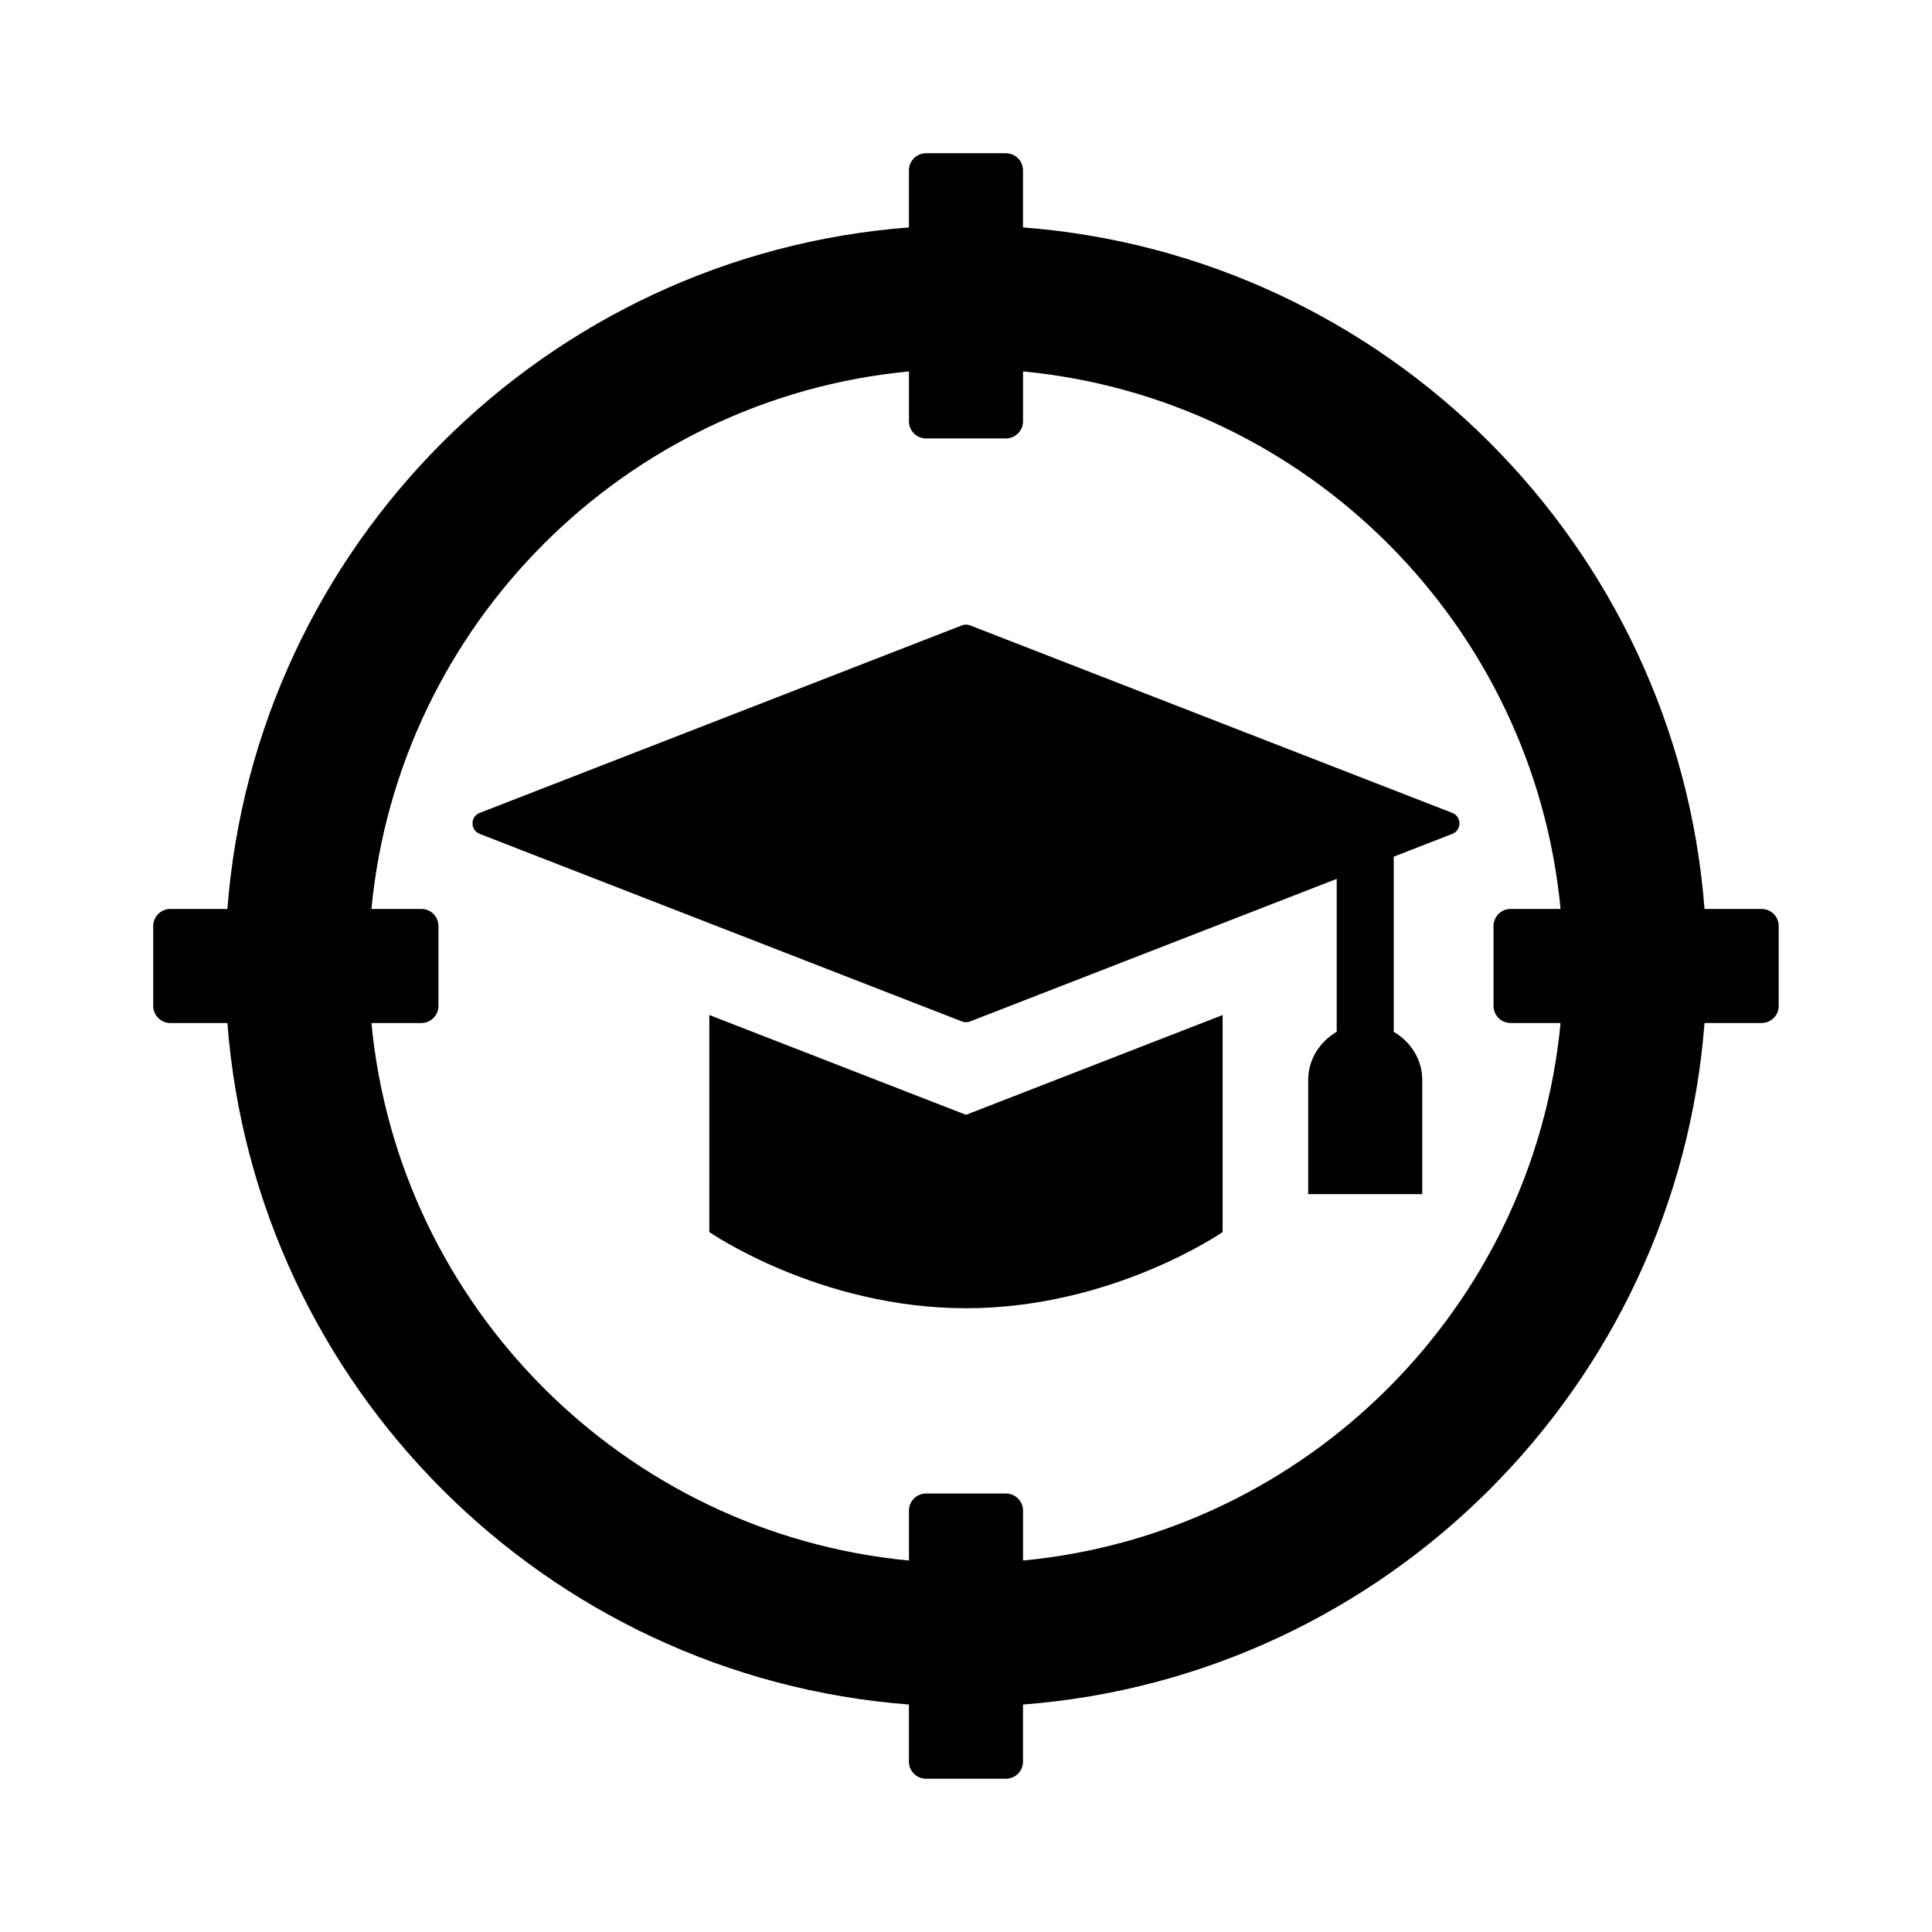 <?xml version="1.0" encoding="UTF-8"?>
<!-- Uploaded to: SVG Repo, www.svgrepo.com, Generator: SVG Repo Mixer Tools -->
<svg fill="#000000" width="800px" height="800px" version="1.1" viewBox="144 144 512 512" xmlns="http://www.w3.org/2000/svg">
 <g>
  <path d="m468.01 412.99v57.516s-29.152 20.188-68.016 20.188c-38.863 0-68.016-20.191-68.016-20.191l0.004-57.512 68.016 26.449z"/>
  <path d="m528.87 364.99-15.516 6.039v46.402c4.438 2.625 7.559 7.262 7.559 12.793v30.23h-30.23v-30.23c0-5.531 3.117-10.168 7.559-12.797v-40.52l-97.16 37.785c-0.695 0.273-1.465 0.273-2.168 0l-127.79-49.703c-2.539-0.988-2.539-4.574 0-5.562l127.79-49.695c0.695-0.273 1.465-0.273 2.168 0l127.79 49.695c2.535 0.988 2.535 4.578-0.008 5.562z"/>
  <path d="m610.84 384.88h-15.125c-7.383-96.277-84.328-173.22-180.61-180.61v-15.125c0-2.504-2.031-4.535-4.535-4.535h-21.16c-2.504 0-4.535 2.031-4.535 4.535v15.125c-96.277 7.383-173.22 84.328-180.61 180.61h-15.125c-2.504 0-4.535 2.031-4.535 4.535v21.16c0 2.504 2.031 4.535 4.535 4.535h15.125c7.383 96.281 84.328 173.22 180.61 180.61v15.125c0 2.504 2.031 4.535 4.535 4.535h21.16c2.504 0 4.535-2.031 4.535-4.535v-15.125c96.277-7.383 173.22-84.324 180.61-180.61h15.125c2.504 0 4.535-2.031 4.535-4.535v-21.16c0-2.504-2.031-4.535-4.535-4.535zm-66.504 30.23h13.227c-7.164 75.254-67.199 135.29-142.45 142.45v-13.227c0-2.504-2.031-4.535-4.535-4.535h-21.16c-2.504 0-4.535 2.031-4.535 4.535v13.227c-75.254-7.164-135.29-67.199-142.45-142.45h13.227c2.504 0 4.535-2.031 4.535-4.535v-21.16c0-2.504-2.031-4.535-4.535-4.535h-13.227c7.164-75.258 67.195-135.29 142.45-142.45v13.227c0 2.504 2.031 4.535 4.535 4.535h21.16c2.504 0 4.535-2.031 4.535-4.535v-13.227c75.254 7.164 135.29 67.191 142.45 142.45h-13.227c-2.504 0-4.535 2.031-4.535 4.535v21.16c0 2.504 2.031 4.535 4.535 4.535z"/>
 </g>
</svg>